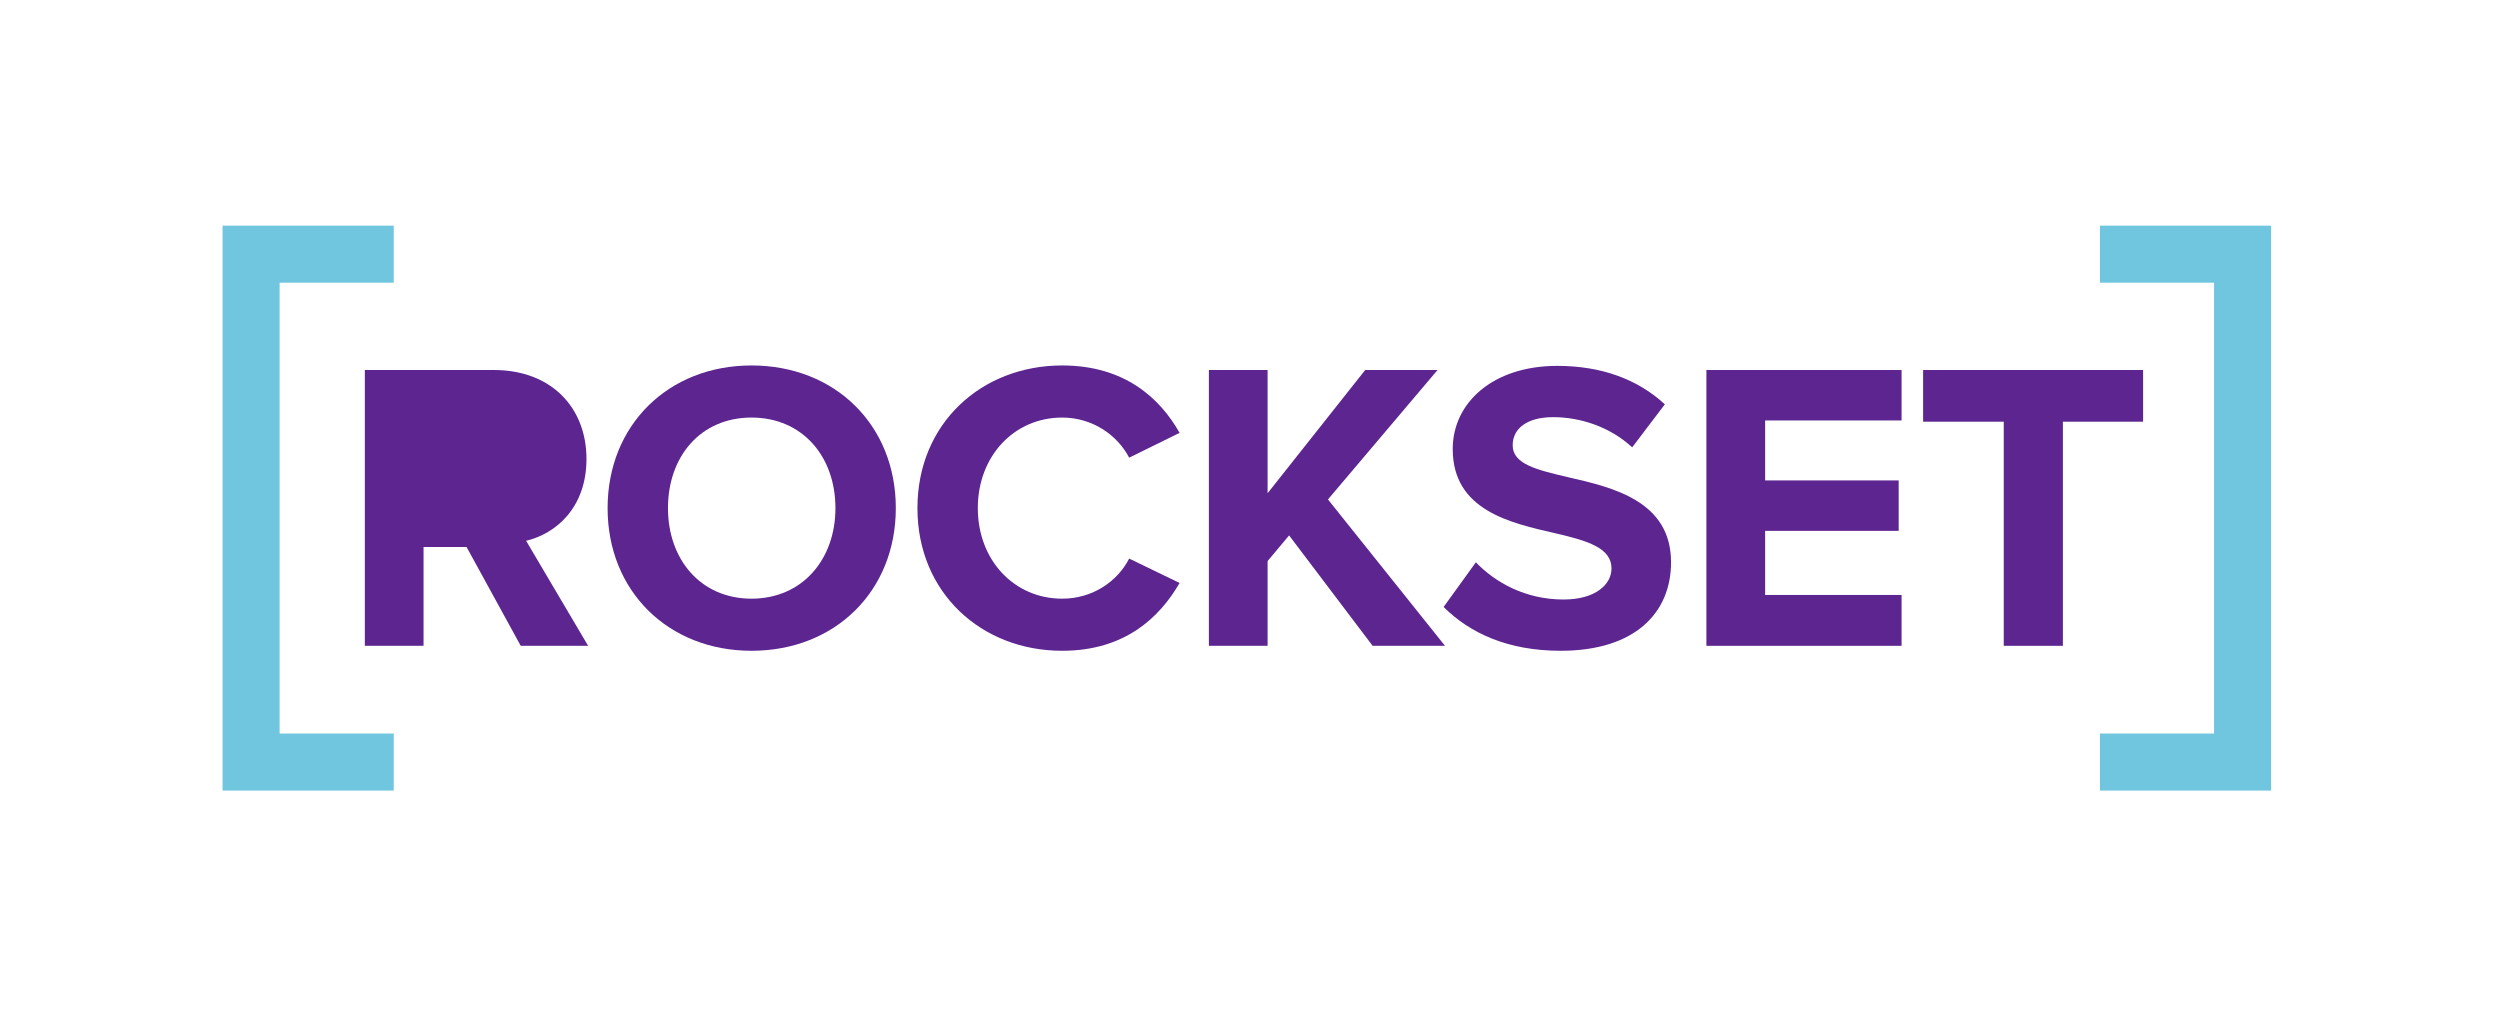 <?xml version="1.0" encoding="utf-8"?>
<svg xmlns="http://www.w3.org/2000/svg" xmlns:cc="http://creativecommons.org/ns#" xmlns:dc="http://purl.org/dc/elements/1.1/" xmlns:inkscape="http://www.inkscape.org/namespaces/inkscape" xmlns:rdf="http://www.w3.org/1999/02/22-rdf-syntax-ns#" xmlns:sodipodi="http://sodipodi.sourceforge.net/DTD/sodipodi-0.dtd" xmlns:svg="http://www.w3.org/2000/svg" version="1.1" id="svg2" width="1168" height="474.667" viewBox="0 0 1168 474.667">
  <defs id="defs6"/>
  <g id="g10" transform="matrix(1.333,0,0,-1.333,0,474.667)">
    <g id="g12" transform="scale(0.1)">
      <path d="m 2055.51,1952.46 c 0,179.71 -123.2,311.6 -324.65,311.6 h -452.17 v -966.67 h 205.8 v 346.38 h 150.72 l 189.86,-346.38 h 236.23 l -217.38,368.12 c 104.33,24.64 211.59,115.94 211.59,286.95" style="fill:#5d2590;fill-opacity:1;fill-rule:nonzero;stroke:none" id="path14"/>
      <path d="m 2633.91,1462.61 c -178.27,0 -292.76,137.68 -292.76,317.39 0,181.15 114.49,317.39 292.76,317.39 178.26,0 294.2,-136.24 294.2,-317.39 0,-179.71 -115.94,-317.39 -294.2,-317.39 z m 0,817.39 c -291.31,0 -504.36,-208.69 -504.36,-500 0,-291.31 213.05,-500 504.36,-500 292.75,0 505.8,208.69 505.8,500 0,291.31 -213.05,500 -505.8,500" style="fill:#5d2590;fill-opacity:1;fill-rule:nonzero;stroke:none" id="path16"/>
      <path d="m 3722.76,2097.39 c 107.25,0 194.19,-62.32 234.79,-140.57 l 176.81,86.95 c -68.13,120.29 -191.3,236.23 -411.6,236.23 -282.61,0 -507.24,-202.9 -507.24,-500 0,-297.1 224.63,-500 507.24,-500 220.3,0 342.03,117.38 411.6,237.68 l -176.81,85.51 c -40.6,-79.71 -127.54,-140.58 -234.79,-140.58 -168.11,0 -295.65,134.77 -295.65,317.39 0,182.62 127.54,317.39 295.65,317.39" style="fill:#5d2590;fill-opacity:1;fill-rule:nonzero;stroke:none" id="path18"/>
      <path d="m 5038.42,2264.06 h -253.63 l -342.02,-431.88 v 431.88 h -205.8 v -966.67 h 205.8 v 297.1 l 75.36,89.86 292.75,-386.96 h 253.63 l -410.15,513.05 384.06,453.62" style="fill:#5d2590;fill-opacity:1;fill-rule:nonzero;stroke:none" id="path20"/>
      <path d="m 5494.49,1888.69 c -111.58,26.1 -192.75,46.38 -192.75,111.6 0,57.97 49.29,98.55 142.03,98.55 94.21,0 198.55,-33.33 276.82,-105.79 l 114.49,150.72 c -95.65,88.41 -223.19,134.78 -376.82,134.78 -227.52,0 -366.66,-130.43 -366.66,-291.3 0,-215.94 202.89,-259.43 360.88,-295.66 111.58,-26.08 195.64,-50.72 195.64,-123.19 0,-55.07 -55.07,-108.69 -168.12,-108.69 -133.32,0 -239.12,59.42 -307.24,130.43 l -113.03,-156.52 c 91.3,-91.31 224.63,-153.62 410.13,-153.62 260.87,0 386.96,133.33 386.96,310.14 0,214.49 -202.89,262.32 -362.33,298.55" style="fill:#5d2590;fill-opacity:1;fill-rule:nonzero;stroke:none" id="path22"/>
      <path d="m 5980.73,1297.39 h 684.06 v 178.26 h -478.25 v 224.64 h 468.11 v 176.81 h -468.11 v 210.15 h 478.25 v 176.81 h -684.06 v -966.67" style="fill:#5d2590;fill-opacity:1;fill-rule:nonzero;stroke:none" id="path24"/>
      <path d="M 6740.29,2264.06 V 2082.9 h 282.62 v -785.51 h 207.25 v 785.51 h 281.15 v 181.16 h -771.02" style="fill:#5d2590;fill-opacity:1;fill-rule:nonzero;stroke:none" id="path26"/>
      <path d="m 1380,2570 v 200 H 780 V 790 h 600 V 990 H 980 v 1580 h 400" style="fill:#71c6df;fill-opacity:1;fill-rule:nonzero;stroke:none" id="path28"/>
      <path d="m 7360,2570 v 200 h 600 V 790 h -600 v 200 h 400 v 1580 h -400" style="fill:#71c6df;fill-opacity:1;fill-rule:nonzero;stroke:none" id="path30"/>
    </g>
  </g>
</svg>